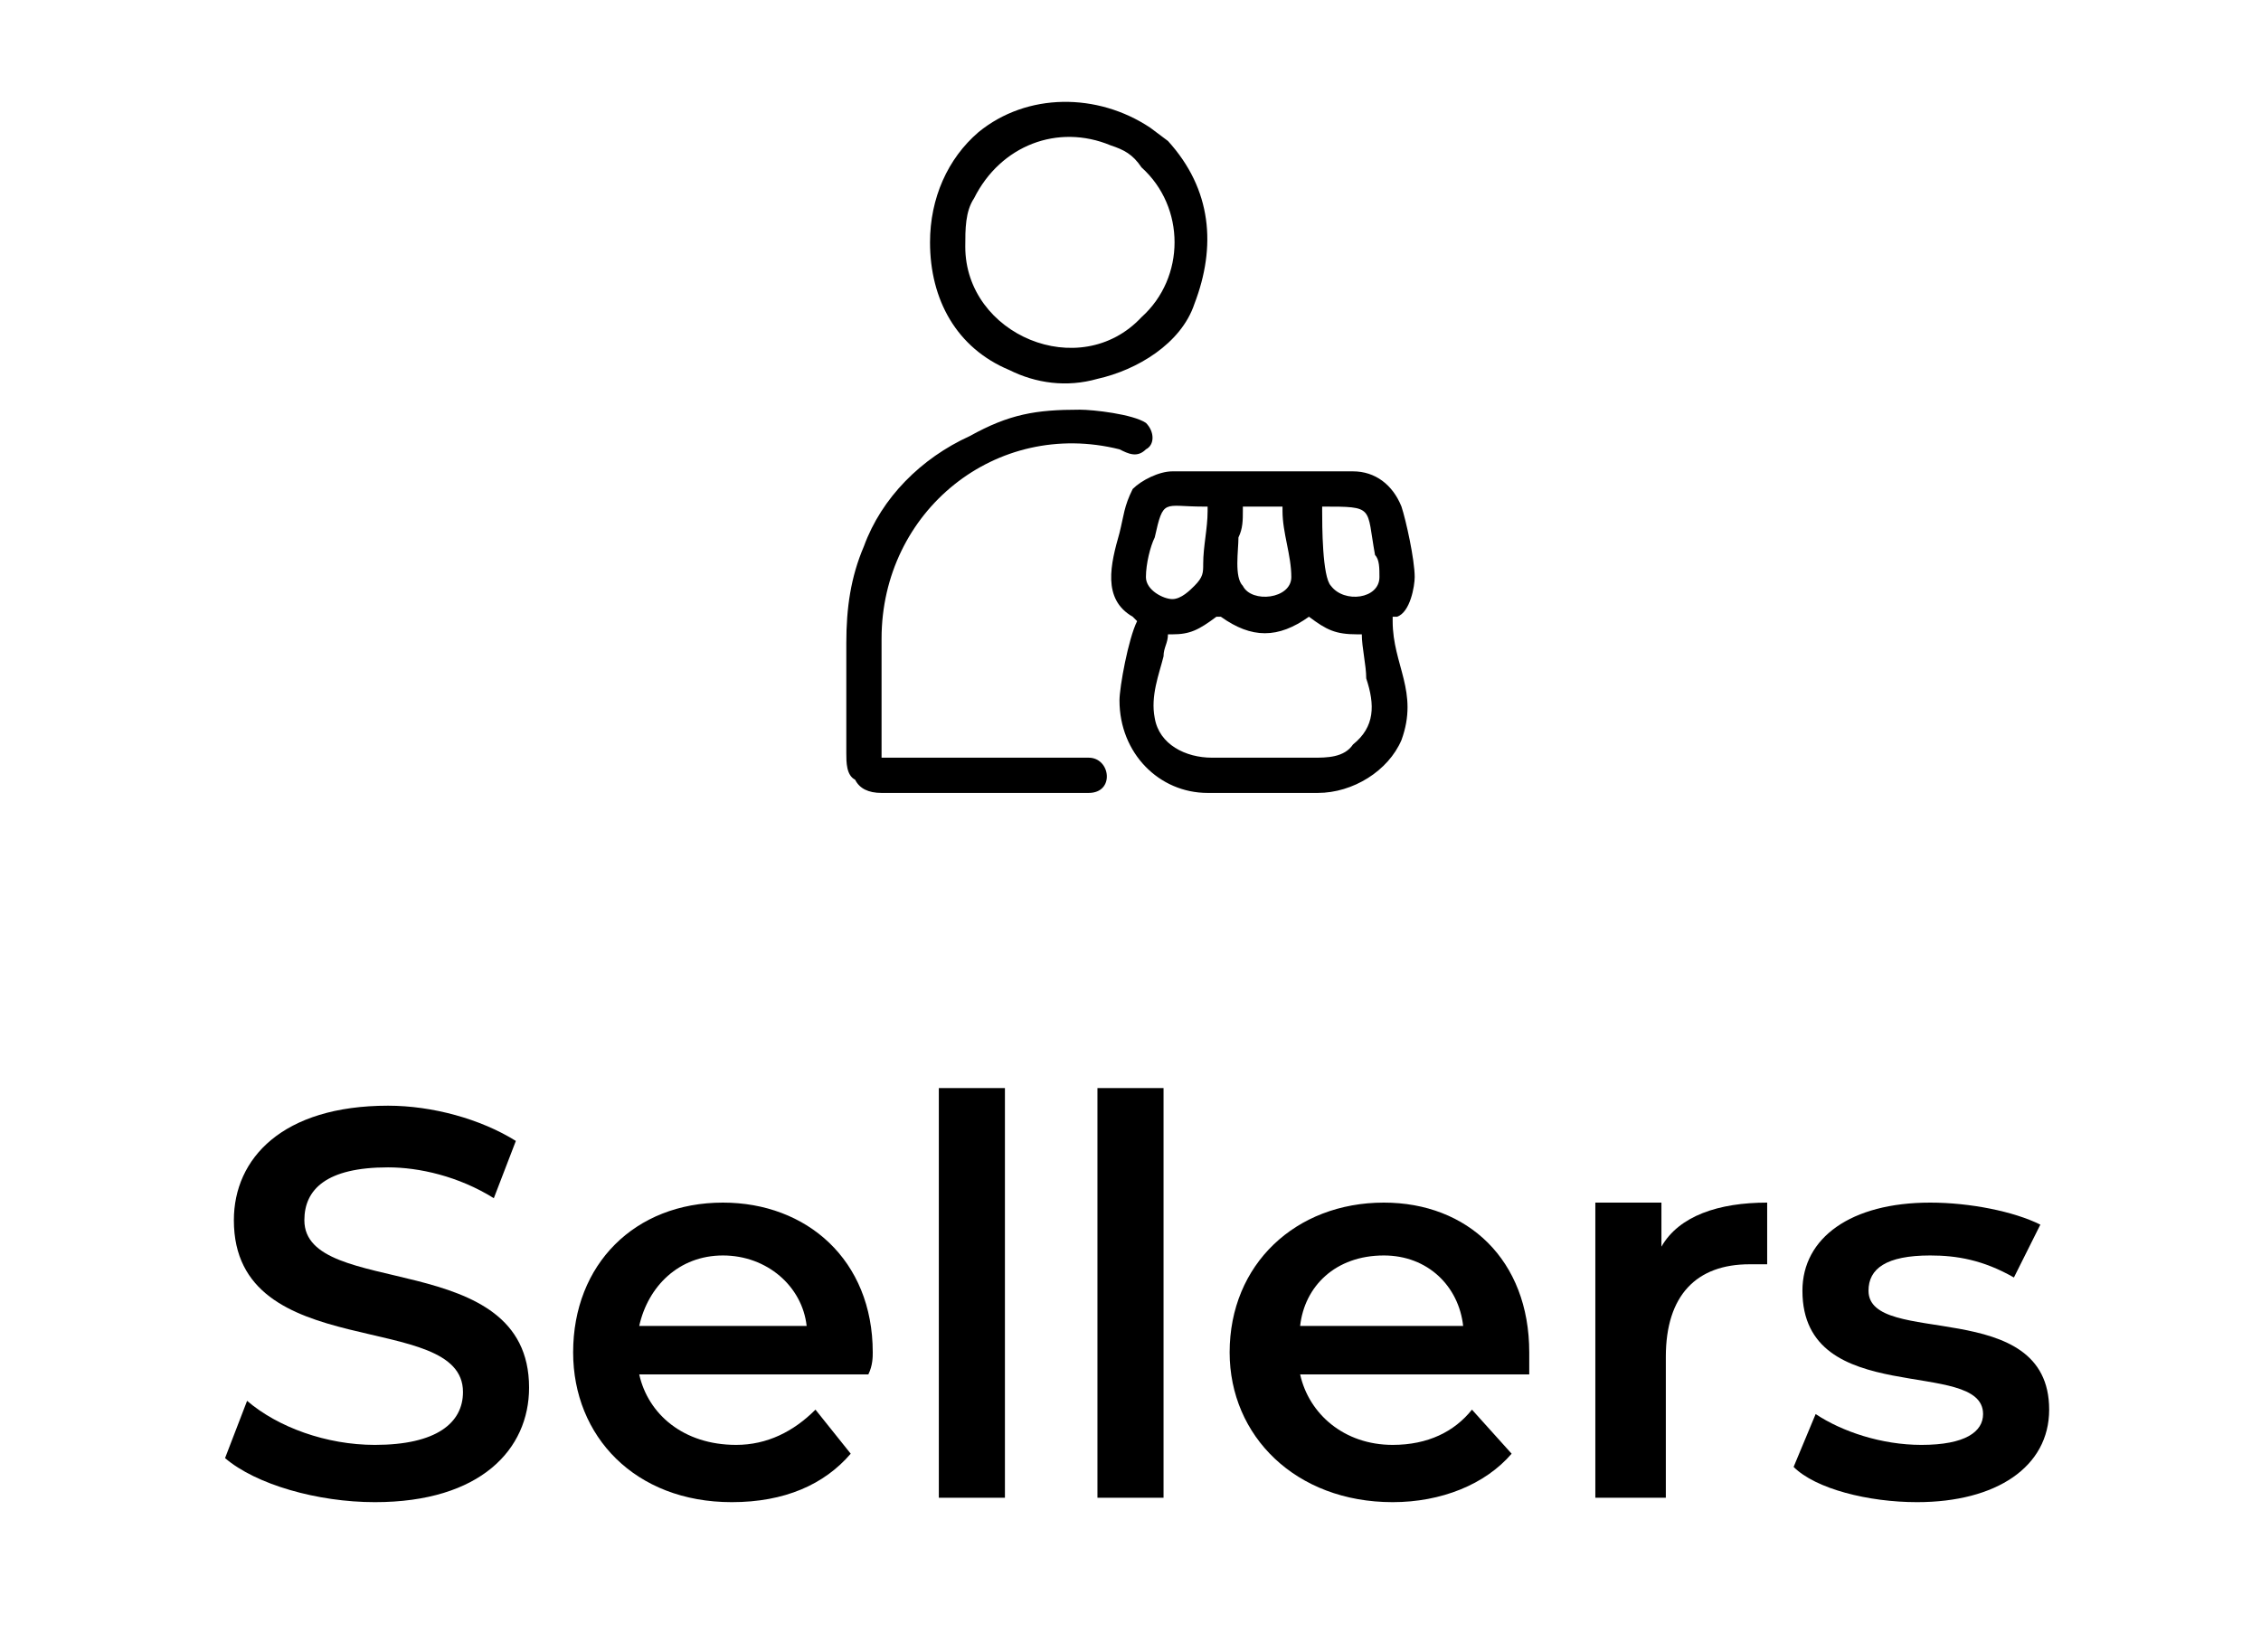 <?xml version="1.0" encoding="UTF-8"?>
<!DOCTYPE svg PUBLIC "-//W3C//DTD SVG 1.1//EN" "http://www.w3.org/Graphics/SVG/1.1/DTD/svg11.dtd">
<!-- Creator: CorelDRAW 2020 (64-Bit Evaluation Version) -->
<svg xmlns="http://www.w3.org/2000/svg" xml:space="preserve" width="52px" height="38px" version="1.1" style="shape-rendering:geometricPrecision; text-rendering:geometricPrecision; image-rendering:optimizeQuality; fill-rule:evenodd; clip-rule:evenodd"
viewBox="0 0 5.09 3.75"
 xmlns:xlink="http://www.w3.org/1999/xlink"
 xmlns:xodm="http://www.corel.com/coreldraw/odm/2003">
 <defs>
  <style type="text/css">
   <![CDATA[
    .fil0 {fill:none}
    .fil2 {fill:black}
    .fil1 {fill:black;fill-rule:nonzero}
   ]]>
  </style>
 </defs>
 <g id="Layer_x0020_1">
  <rect class="fil0" width="5.09" height="3.75"/>
  <path class="fil1" d="M0.83 3.41c0.24,0 0.35,-0.12 0.35,-0.26 0,-0.32 -0.51,-0.2 -0.51,-0.38 0,-0.07 0.05,-0.12 0.19,-0.12 0.07,0 0.16,0.02 0.24,0.07l0.05 -0.13c-0.08,-0.05 -0.19,-0.08 -0.29,-0.08 -0.24,0 -0.35,0.12 -0.35,0.26 0,0.33 0.52,0.2 0.52,0.39 0,0.07 -0.06,0.12 -0.2,0.12 -0.11,0 -0.22,-0.04 -0.29,-0.1l-0.05 0.13c0.07,0.06 0.21,0.1 0.34,0.1z"/>
  <path id="1" class="fil1" d="M1.96 3.07c0,-0.21 -0.15,-0.34 -0.34,-0.34 -0.2,0 -0.34,0.14 -0.34,0.34 0,0.19 0.14,0.34 0.36,0.34 0.12,0 0.21,-0.04 0.27,-0.11l-0.08 -0.1c-0.05,0.05 -0.11,0.08 -0.18,0.08 -0.12,0 -0.2,-0.07 -0.22,-0.16l0.52 0c0.01,-0.02 0.01,-0.04 0.01,-0.05zm-0.34 -0.22c0.1,0 0.18,0.07 0.19,0.16l-0.38 0c0.02,-0.09 0.09,-0.16 0.19,-0.16z"/>
  <polygon id="2" class="fil1" points="2.11,3.4 2.26,3.4 2.26,2.47 2.11,2.47 "/>
  <polygon id="3" class="fil1" points="2.47,3.4 2.62,3.4 2.62,2.47 2.47,2.47 "/>
  <path id="4" class="fil1" d="M3.45 3.07c0,-0.21 -0.14,-0.34 -0.33,-0.34 -0.2,0 -0.35,0.14 -0.35,0.34 0,0.19 0.15,0.34 0.37,0.34 0.11,0 0.21,-0.04 0.27,-0.11l-0.09 -0.1c-0.04,0.05 -0.1,0.08 -0.18,0.08 -0.11,0 -0.19,-0.07 -0.21,-0.16l0.52 0c0,-0.02 0,-0.04 0,-0.05zm-0.33 -0.22c0.1,0 0.17,0.07 0.18,0.16l-0.37 0c0.01,-0.09 0.08,-0.16 0.19,-0.16z"/>
  <path id="5" class="fil1" d="M3.75 2.83l0 -0.1 -0.15 0 0 0.67 0.16 0 0 -0.32c0,-0.14 0.07,-0.21 0.19,-0.21 0.01,0 0.02,0 0.04,0l0 -0.14c-0.11,0 -0.2,0.03 -0.24,0.1z"/>
  <path id="6" class="fil1" d="M4.33 3.41c0.18,0 0.3,-0.08 0.3,-0.21 0,-0.26 -0.41,-0.14 -0.41,-0.27 0,-0.05 0.04,-0.08 0.14,-0.08 0.06,0 0.12,0.01 0.19,0.05l0.06 -0.12c-0.06,-0.03 -0.16,-0.05 -0.25,-0.05 -0.18,0 -0.29,0.08 -0.29,0.2 0,0.27 0.41,0.15 0.41,0.28 0,0.04 -0.04,0.07 -0.14,0.07 -0.09,0 -0.18,-0.03 -0.24,-0.07l-0.05 0.12c0.05,0.05 0.17,0.08 0.28,0.08z"/>
  <path class="fil2" d="M2.63 0.32c0.1,0.11 0.11,0.24 0.06,0.37 -0.03,0.09 -0.13,0.15 -0.22,0.17 -0.07,0.02 -0.14,0.01 -0.2,-0.02 -0.12,-0.05 -0.18,-0.16 -0.18,-0.29 0,-0.1 0.04,-0.19 0.11,-0.25 0.11,-0.09 0.27,-0.09 0.39,-0.01l0.04 0.03zm-0.46 0.24c0,0.2 0.26,0.31 0.4,0.16 0.1,-0.09 0.1,-0.25 0,-0.34 -0.02,-0.03 -0.04,-0.04 -0.07,-0.05 -0.12,-0.05 -0.25,0 -0.31,0.12 -0.02,0.03 -0.02,0.07 -0.02,0.11zm-0.19 1.16l0.47 0c0.05,0 0.06,0.08 0,0.08l-0.47 0c-0.03,0 -0.05,-0.01 -0.06,-0.03 -0.02,-0.01 -0.02,-0.04 -0.02,-0.06l0 -0.25c0,-0.08 0.01,-0.15 0.04,-0.22 0.04,-0.11 0.13,-0.2 0.24,-0.25 0.09,-0.05 0.15,-0.06 0.25,-0.06 0.03,0 0.12,0.01 0.15,0.03 0.02,0.02 0.02,0.05 0,0.06 -0.02,0.02 -0.04,0.01 -0.06,0 -0.28,-0.07 -0.54,0.14 -0.54,0.43l0 0.27zm0.58 -0.31l-0.01 -0.01c-0.07,-0.04 -0.05,-0.12 -0.03,-0.19 0.01,-0.04 0.01,-0.06 0.03,-0.1 0.02,-0.02 0.06,-0.04 0.09,-0.04l0.41 0c0.05,0 0.09,0.03 0.11,0.08 0.01,0.03 0.03,0.12 0.03,0.16 0,0.02 -0.01,0.08 -0.04,0.09l0 0 -0.01 0 0 0.01c0,0.1 0.06,0.16 0.02,0.27 -0.03,0.07 -0.11,0.12 -0.19,0.12l-0.25 0c-0.11,0 -0.2,-0.09 -0.2,-0.21 0,-0.03 0.02,-0.14 0.04,-0.18l0 0zm0.42 -0.26l0 0.01c0,0.03 0,0.15 0.02,0.17 0.03,0.04 0.11,0.03 0.11,-0.02 0,-0.02 0,-0.04 -0.01,-0.05 -0.02,-0.11 0,-0.11 -0.12,-0.11l0 0zm-0.26 0l-0.01 0c-0.09,0 -0.09,-0.02 -0.11,0.07 -0.01,0.02 -0.02,0.06 -0.02,0.09 0,0.03 0.04,0.05 0.06,0.05 0.02,0 0.04,-0.02 0.05,-0.03 0.02,-0.02 0.02,-0.03 0.02,-0.05 0,-0.04 0.01,-0.08 0.01,-0.12l0 -0.01zm0.08 0l0 0.01c0,0.02 0,0.04 -0.01,0.06 0,0.03 -0.01,0.09 0.01,0.11 0.02,0.04 0.11,0.03 0.11,-0.02 0,-0.05 -0.02,-0.1 -0.02,-0.15l0 -0.01 -0.09 0zm-0.17 0.29l0 0c0,0.02 -0.01,0.03 -0.01,0.05 -0.01,0.04 -0.03,0.09 -0.02,0.14 0.01,0.06 0.07,0.09 0.13,0.09l0.23 0c0.03,0 0.07,0 0.09,-0.03 0.05,-0.04 0.05,-0.09 0.03,-0.15 0,-0.03 -0.01,-0.07 -0.01,-0.1l0 0 -0.01 0c-0.05,0 -0.07,-0.01 -0.11,-0.04l0 0 0 0c-0.07,0.05 -0.13,0.05 -0.2,0l0 0 -0.01 0c-0.04,0.03 -0.06,0.04 -0.1,0.04l-0.01 0z"/>
 </g>
</svg>
